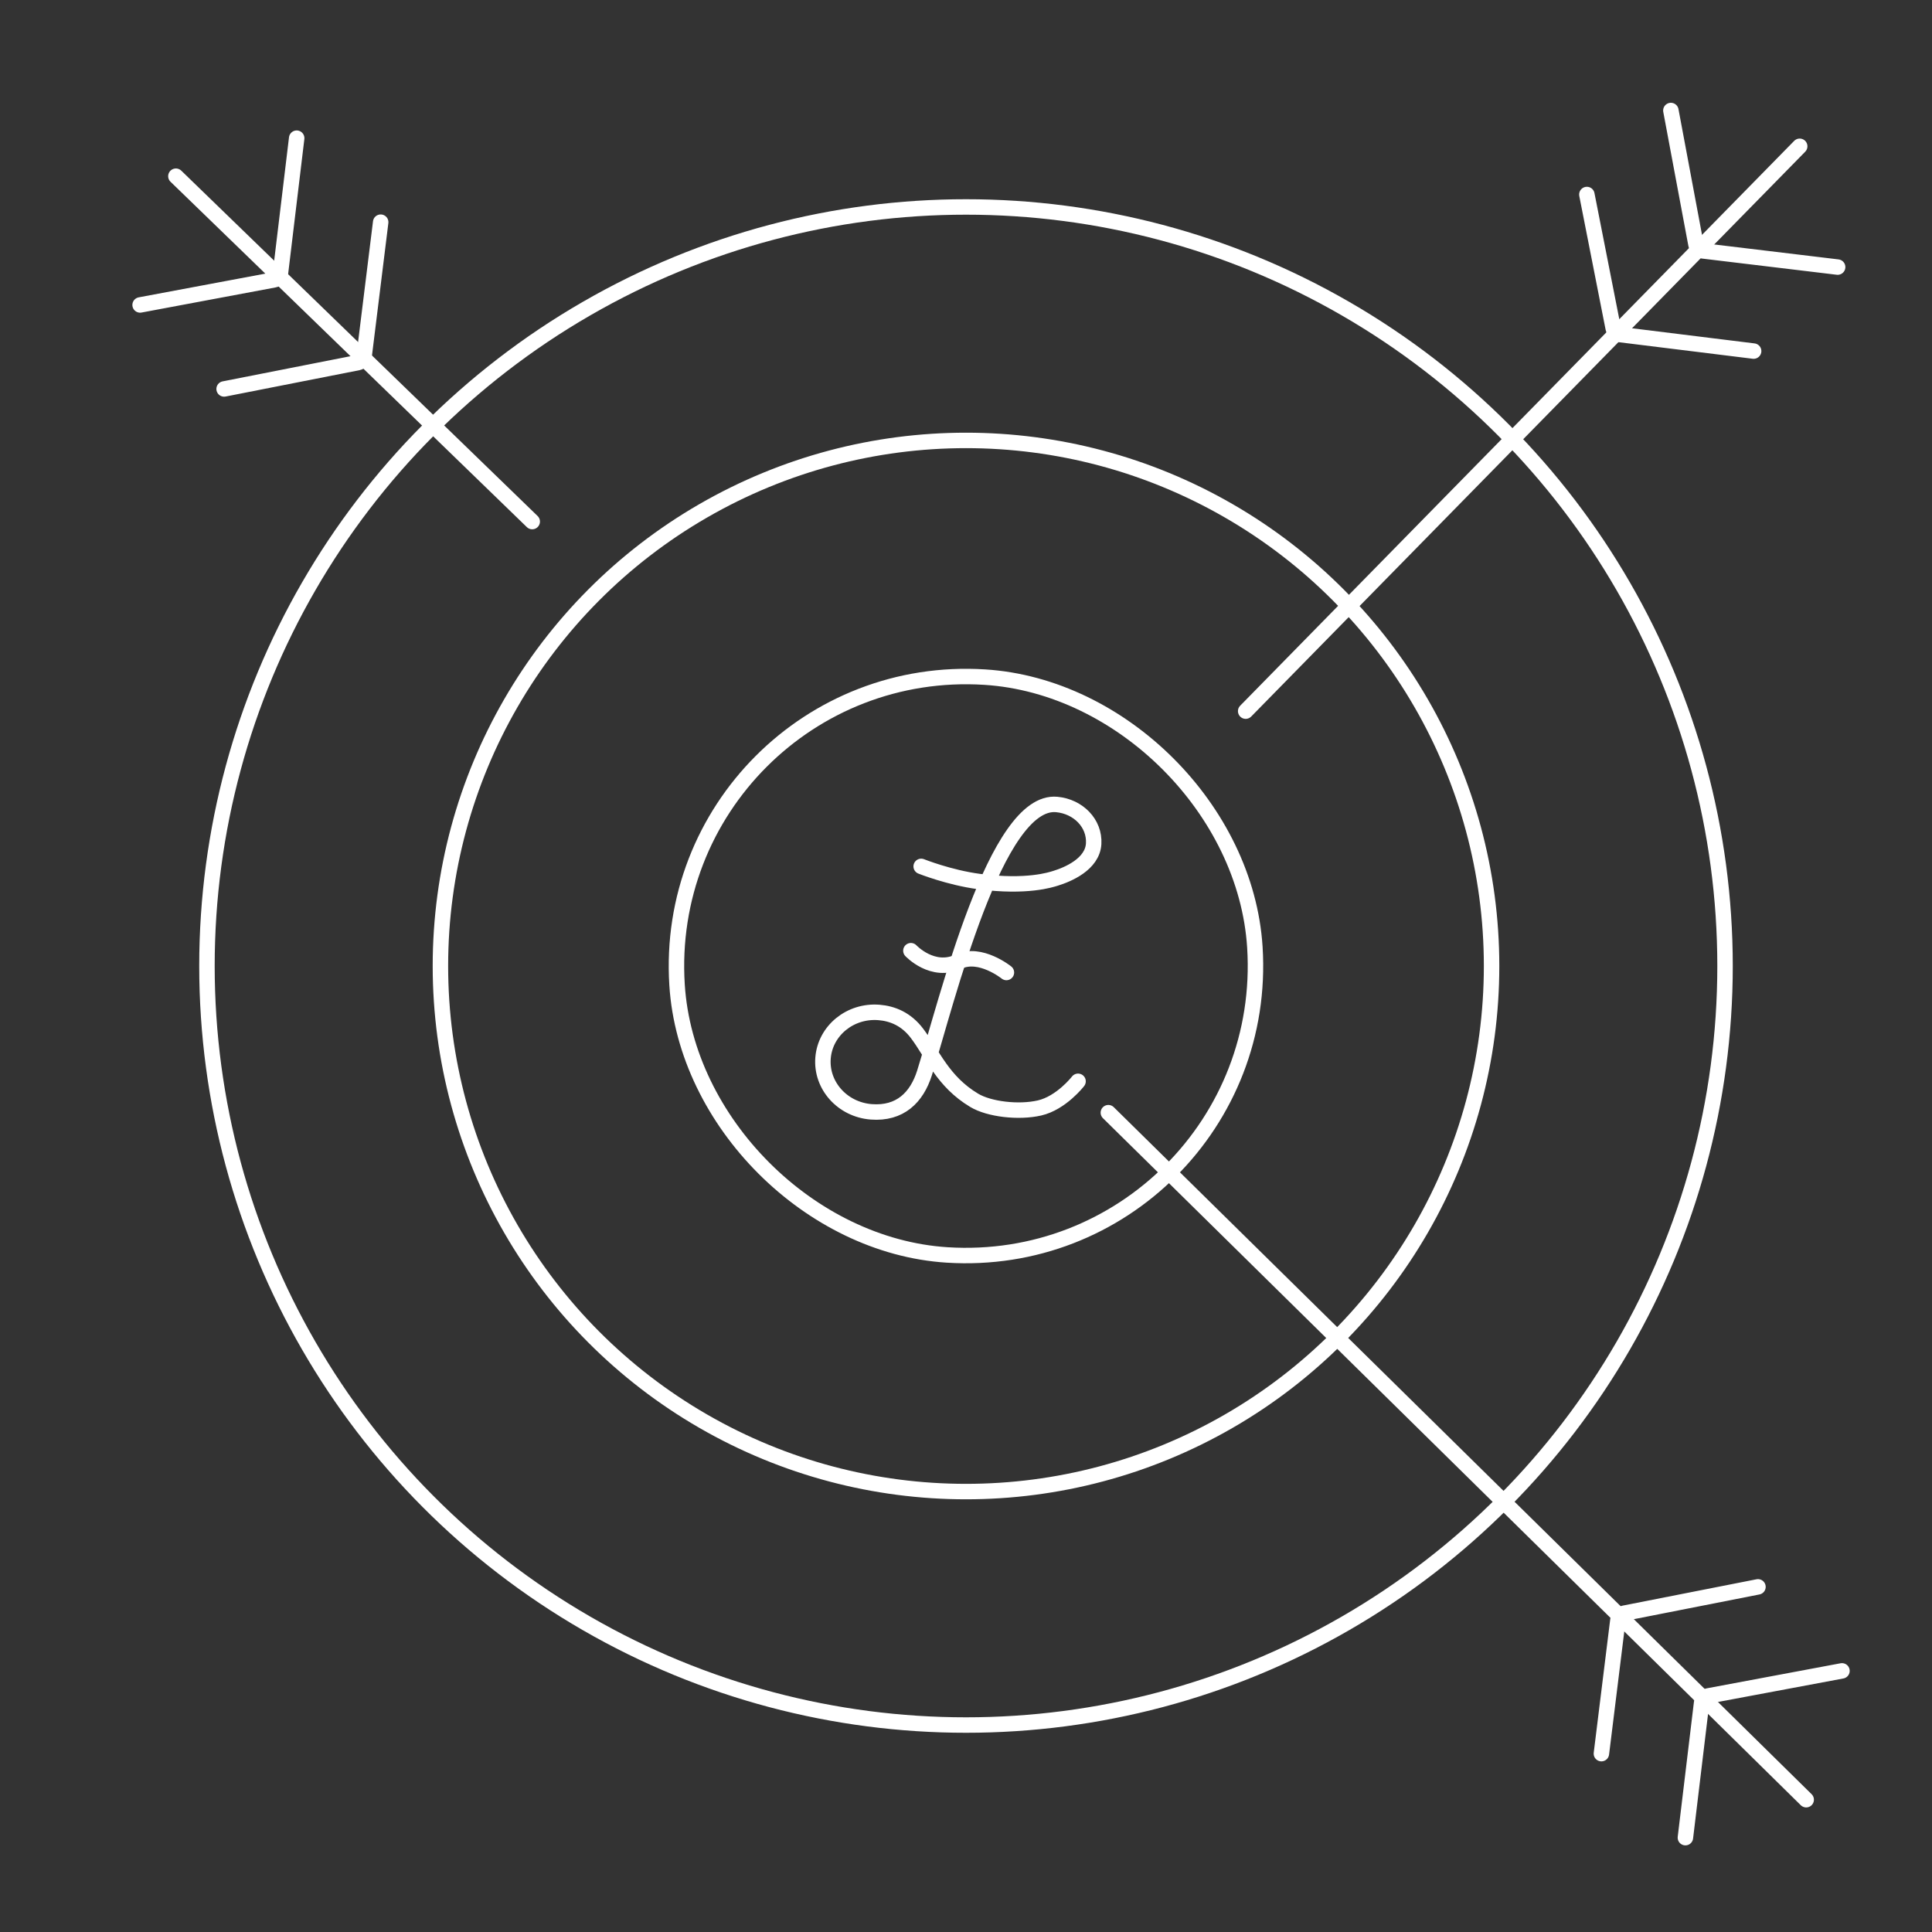 <?xml version="1.0" encoding="UTF-8"?>
<svg xmlns="http://www.w3.org/2000/svg" id="White_Brand_Icons" data-name="White Brand Icons" viewBox="0 0 250 250">
  <rect x="0" y="0" width="250" height="250" fill="#333333" stroke="none"/>
  <defs>
    <style>
      .cls-1 {
        fill: none;
        stroke: #fff;
        stroke-linecap: round;
        stroke-linejoin: round;
        stroke-width: 2px;
      }
    </style>
  </defs>
  <g id="Business_Growth_2" data-name="Business Growth 2">
    <g>
      <g id="Target">
        <g>
          <line class="cls-1" x1="161.19" y1="92.02" x2="232.88" y2="18.93"></line>
          <path class="cls-1" d="M216.21,14.3l3.25,17.35c.07.4.46.76.86.81l17.47,2.1"></path>
          <path class="cls-1" d="M205.34,25.17l3.41,17.32c.08.39.46.75.86.8l17.31,2.14"></path>
        </g>
        <circle class="cls-1" cx="125" cy="125" r="68.01"></circle>
        <circle class="cls-1" cx="125" cy="125" r="98.22"></circle>
      </g>
      <g id="Dollar">
        <path class="cls-1" d="M127.43,87.62c-22.61-1.43-41.25,17.21-39.82,39.82,1.12,17.76,17.19,33.83,34.95,34.95,22.61,1.43,41.25-17.21,39.82-39.82-1.12-17.76-17.19-33.83-34.95-34.95Z"></path>
      </g>
      <g id="Pound">
        <g id="Pound_Sign" data-name="Pound Sign">
          <g>
            <path class="cls-1" d="M117.87,123.02s2.81,3.01,6.18,1.41c2.79-1.32,6.18,1.41,6.18,1.41"></path>
            <path class="cls-1" d="M119.2,112.11s3.63,1.45,7.48,1.96c6.24.82,9.35-.25,9.91-.42,1.59-.49,4.77-1.82,4.93-4.47.15-2.65-1.99-4.81-4.76-5.08-7.92-.78-14.23,25.48-17.12,34.71-1.01,3.22-3.19,5.35-6.91,5.06-3.72-.29-6.51-3.41-6.23-6.96.28-3.55,3.52-6.2,7.24-5.9,1.74.14,3.53.85,4.94,2.73,2.02,2.69,3.32,6.21,7.38,8.64,1.93,1.16,5.75,1.61,8.45.99,2.83-.65,4.99-3.45,4.99-3.45"></path>
          </g>
        </g>
      </g>
      <g>
        <line class="cls-1" x1="68.87" y1="67.49" x2="22.76" y2="22.8"></line>
        <path class="cls-1" d="M18.13,39.46l17.35-3.25c.4-.07.76-.46.81-.86l2.1-17.47"></path>
        <path class="cls-1" d="M29,50.33l17.32-3.41c.39-.08.75-.46.8-.86l2.14-17.31"></path>
      </g>
      <g>
        <line class="cls-1" x1="143.42" y1="143.98" x2="233.72" y2="232.88"></line>
        <path class="cls-1" d="M238.35,216.21l-17.35,3.25c-.4.07-.76.46-.81.86l-2.1,17.47"></path>
        <path class="cls-1" d="M227.48,205.34l-17.32,3.41c-.39.08-.75.46-.8.86l-2.14,17.31"></path>
      </g>
    </g>
  </g>
</svg>
